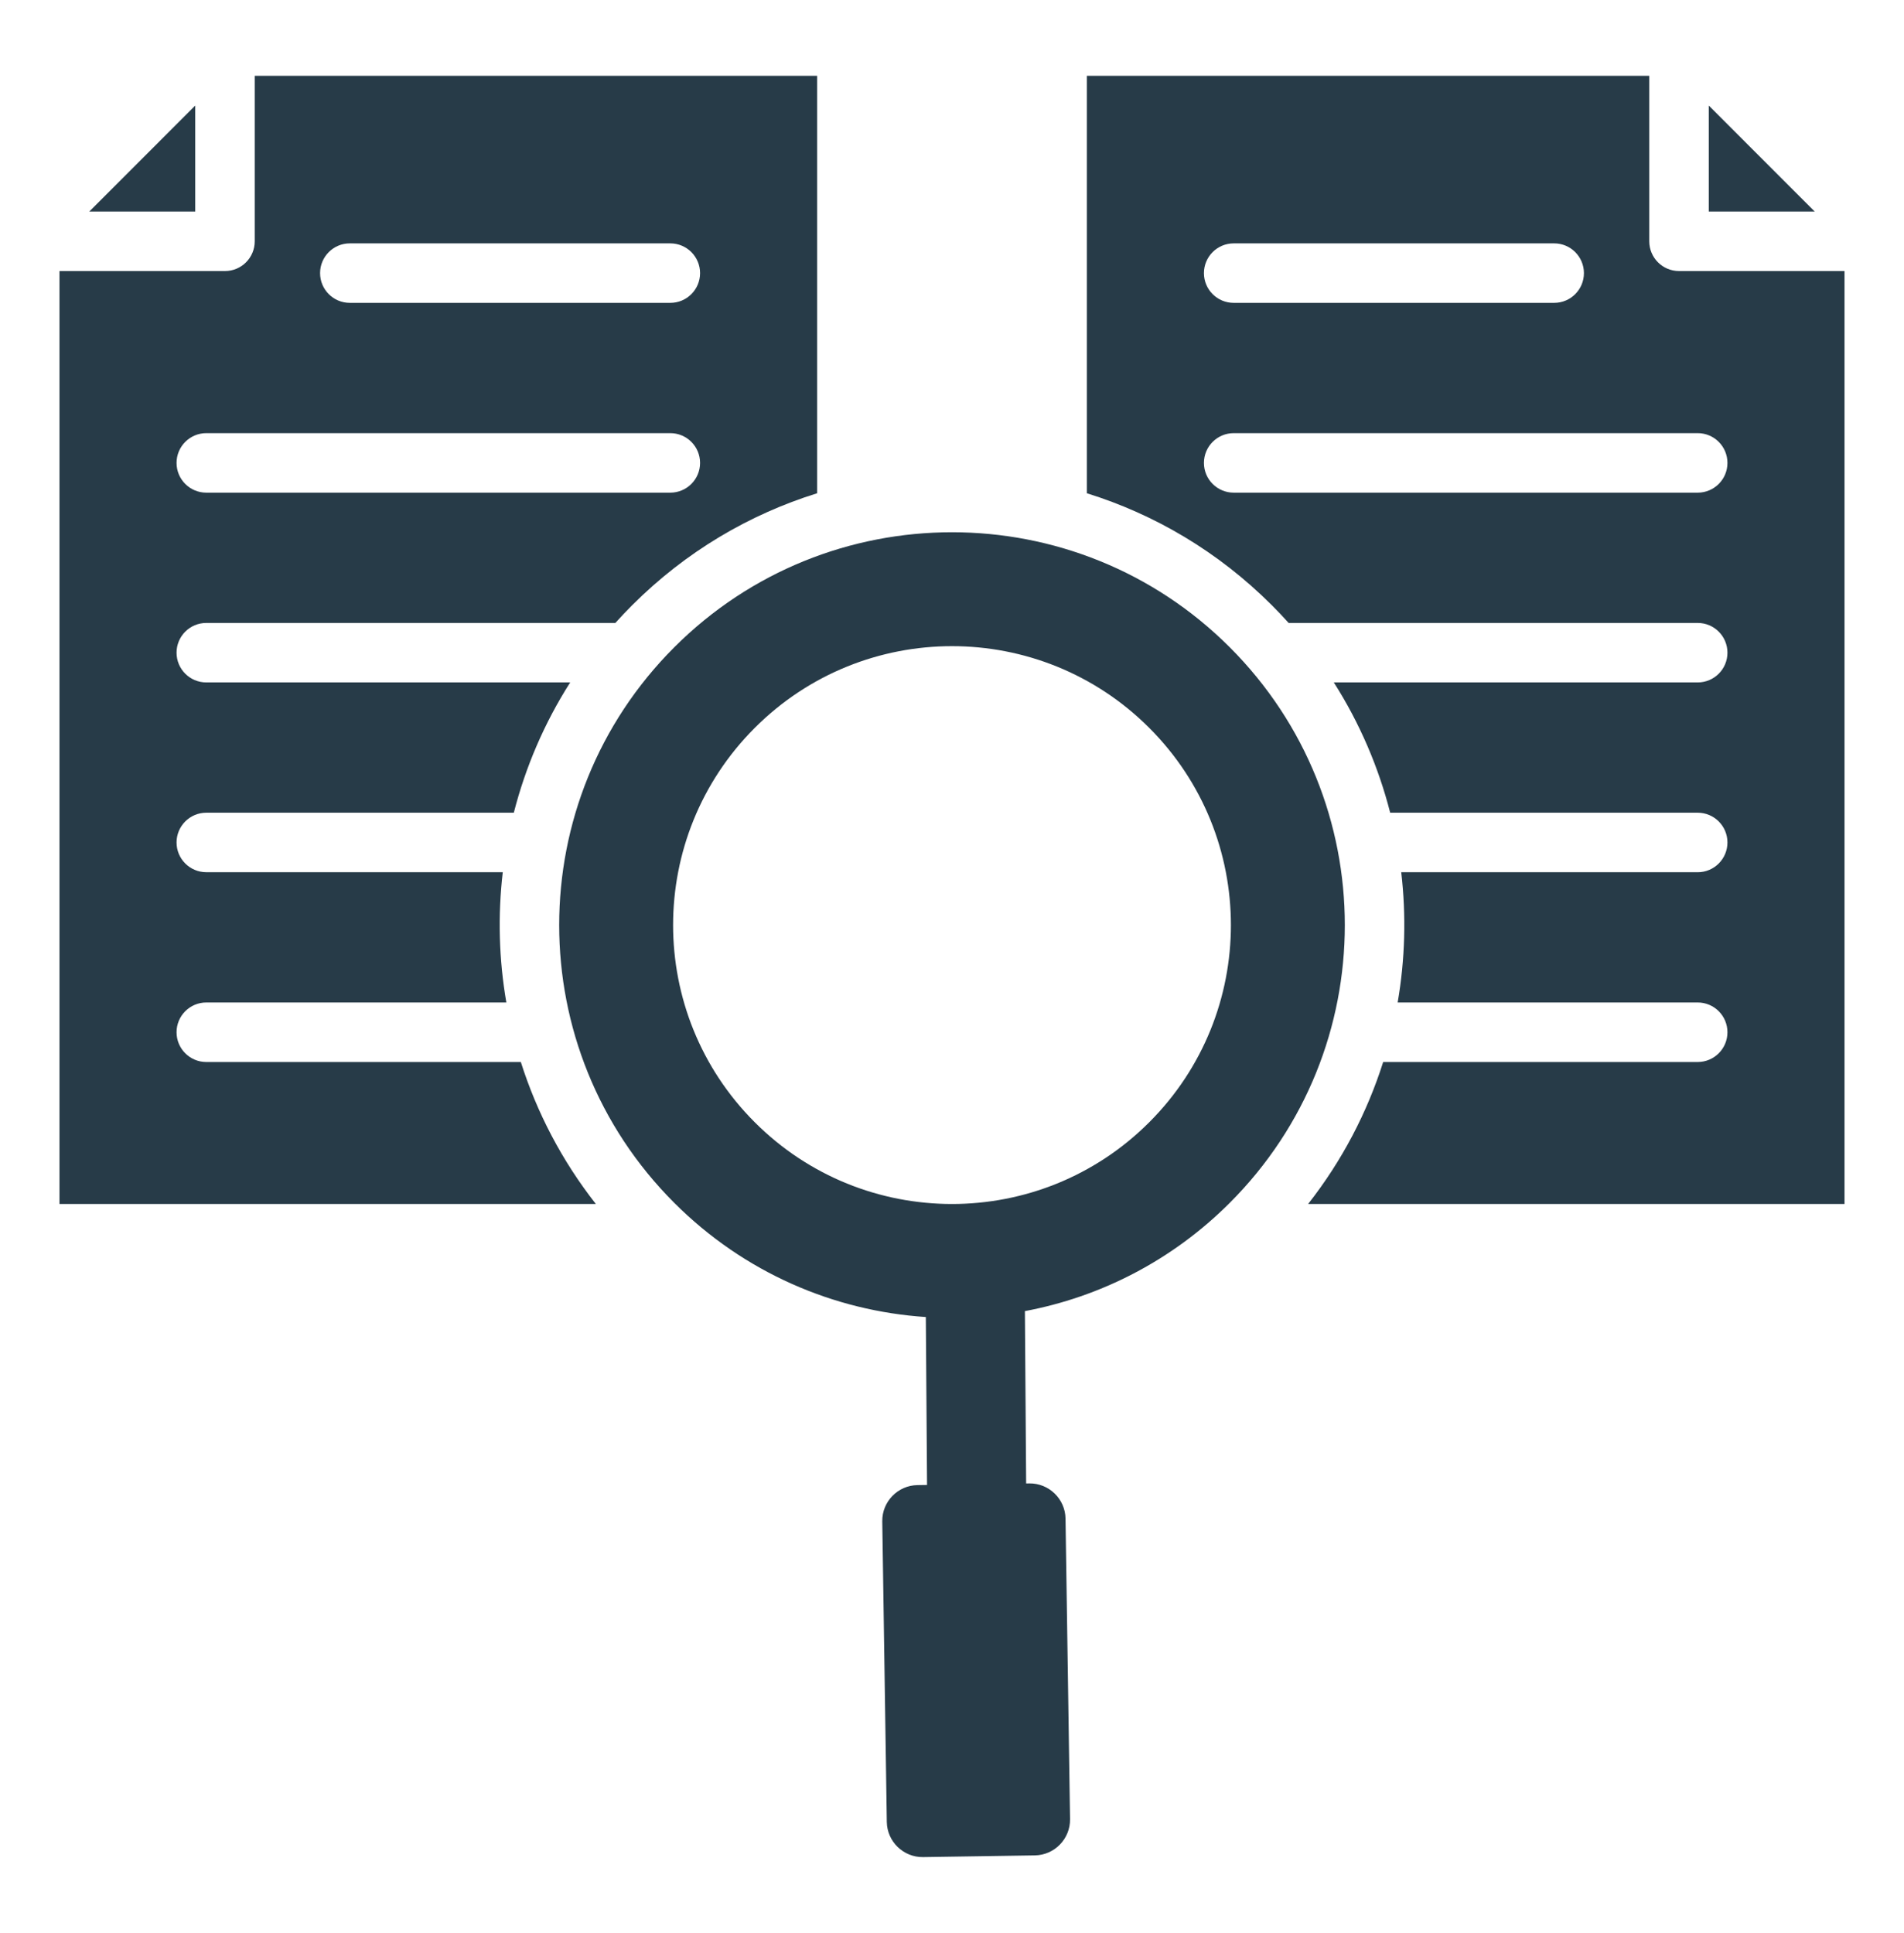 <svg width="66" height="67" viewBox="0 0 66 67" fill="none" xmlns="http://www.w3.org/2000/svg">
<path fill-rule="evenodd" clip-rule="evenodd" d="M28.324 2.628H8.83V8.364C8.83 8.934 8.368 9.395 7.799 9.395H2.062V41.734H20.655C19.475 40.23 18.608 38.56 18.054 36.812H7.151C6.582 36.812 6.12 36.35 6.12 35.781C6.12 35.211 6.582 34.749 7.151 34.749H17.552C17.294 33.257 17.253 31.735 17.428 30.233H7.151C6.582 30.233 6.12 29.772 6.12 29.202C6.12 28.633 6.582 28.171 7.151 28.171H17.811C18.214 26.595 18.865 25.068 19.765 23.655H7.151C6.582 23.655 6.12 23.193 6.12 22.624C6.12 22.054 6.582 21.593 7.151 21.593H21.331C21.519 21.384 21.712 21.179 21.913 20.979C23.77 19.121 25.979 17.828 28.324 17.098V2.628ZM31.996 64.372C31.315 64.382 30.75 63.833 30.74 63.153L30.583 52.734C30.573 52.053 31.121 51.488 31.802 51.478L32.135 51.473L32.093 45.652C28.916 45.441 25.8 44.122 23.372 41.694C18.054 36.377 18.054 27.755 23.372 22.437C28.689 17.12 37.311 17.12 42.629 22.437C47.946 27.755 47.946 36.377 42.629 41.694C40.616 43.707 38.129 44.958 35.527 45.447L35.57 51.421L35.679 51.419C36.359 51.409 36.925 51.958 36.935 52.638L37.092 63.057C37.102 63.738 36.554 64.303 35.873 64.313L31.996 64.372ZM39.836 25.229C43.612 29.005 43.612 35.127 39.836 38.902C36.061 42.678 29.939 42.678 26.164 38.902C22.388 35.127 22.388 29.005 26.164 25.229C29.939 21.454 36.061 21.454 39.836 25.229ZM37.676 2.628V17.098C40.022 17.828 42.23 19.121 44.087 20.979C44.288 21.179 44.481 21.384 44.669 21.593H58.849C59.418 21.593 59.88 22.055 59.88 22.624C59.88 23.194 59.418 23.655 58.849 23.655H46.235C47.135 25.069 47.786 26.595 48.189 28.171H58.849C59.418 28.171 59.88 28.633 59.88 29.202C59.88 29.772 59.418 30.234 58.849 30.234H48.572C48.747 31.735 48.706 33.258 48.448 34.749H58.849C59.418 34.749 59.88 35.211 59.88 35.781C59.88 36.35 59.418 36.812 58.849 36.812H47.946C47.392 38.56 46.525 40.23 45.344 41.734H63.938V9.395H58.201C57.632 9.395 57.17 8.934 57.17 8.364V2.628H37.676ZM59.233 3.659L62.906 7.333H59.233V3.659ZM42.765 17.077C42.195 17.077 41.733 16.615 41.733 16.046C41.733 15.476 42.195 15.014 42.765 15.014H58.849C59.418 15.014 59.88 15.476 59.88 16.046C59.88 16.615 59.418 17.077 58.849 17.077H42.765ZM42.765 10.498C42.195 10.498 41.733 10.037 41.733 9.467C41.733 8.898 42.195 8.436 42.765 8.436H53.874C54.443 8.436 54.905 8.898 54.905 9.467C54.905 10.037 54.443 10.498 53.874 10.498H42.765ZM6.767 3.659V7.333H3.094L6.767 3.659ZM23.235 15.014C23.805 15.014 24.267 15.476 24.267 16.046C24.267 16.615 23.805 17.077 23.235 17.077H7.151C6.582 17.077 6.12 16.615 6.12 16.046C6.12 15.476 6.582 15.014 7.151 15.014H23.235ZM23.235 8.436C23.805 8.436 24.267 8.898 24.267 9.467C24.267 10.037 23.805 10.498 23.235 10.498H12.126C11.557 10.498 11.095 10.037 11.095 9.467C11.095 8.898 11.557 8.436 12.126 8.436H23.235Z" fill="#273B48"/>
</svg>
